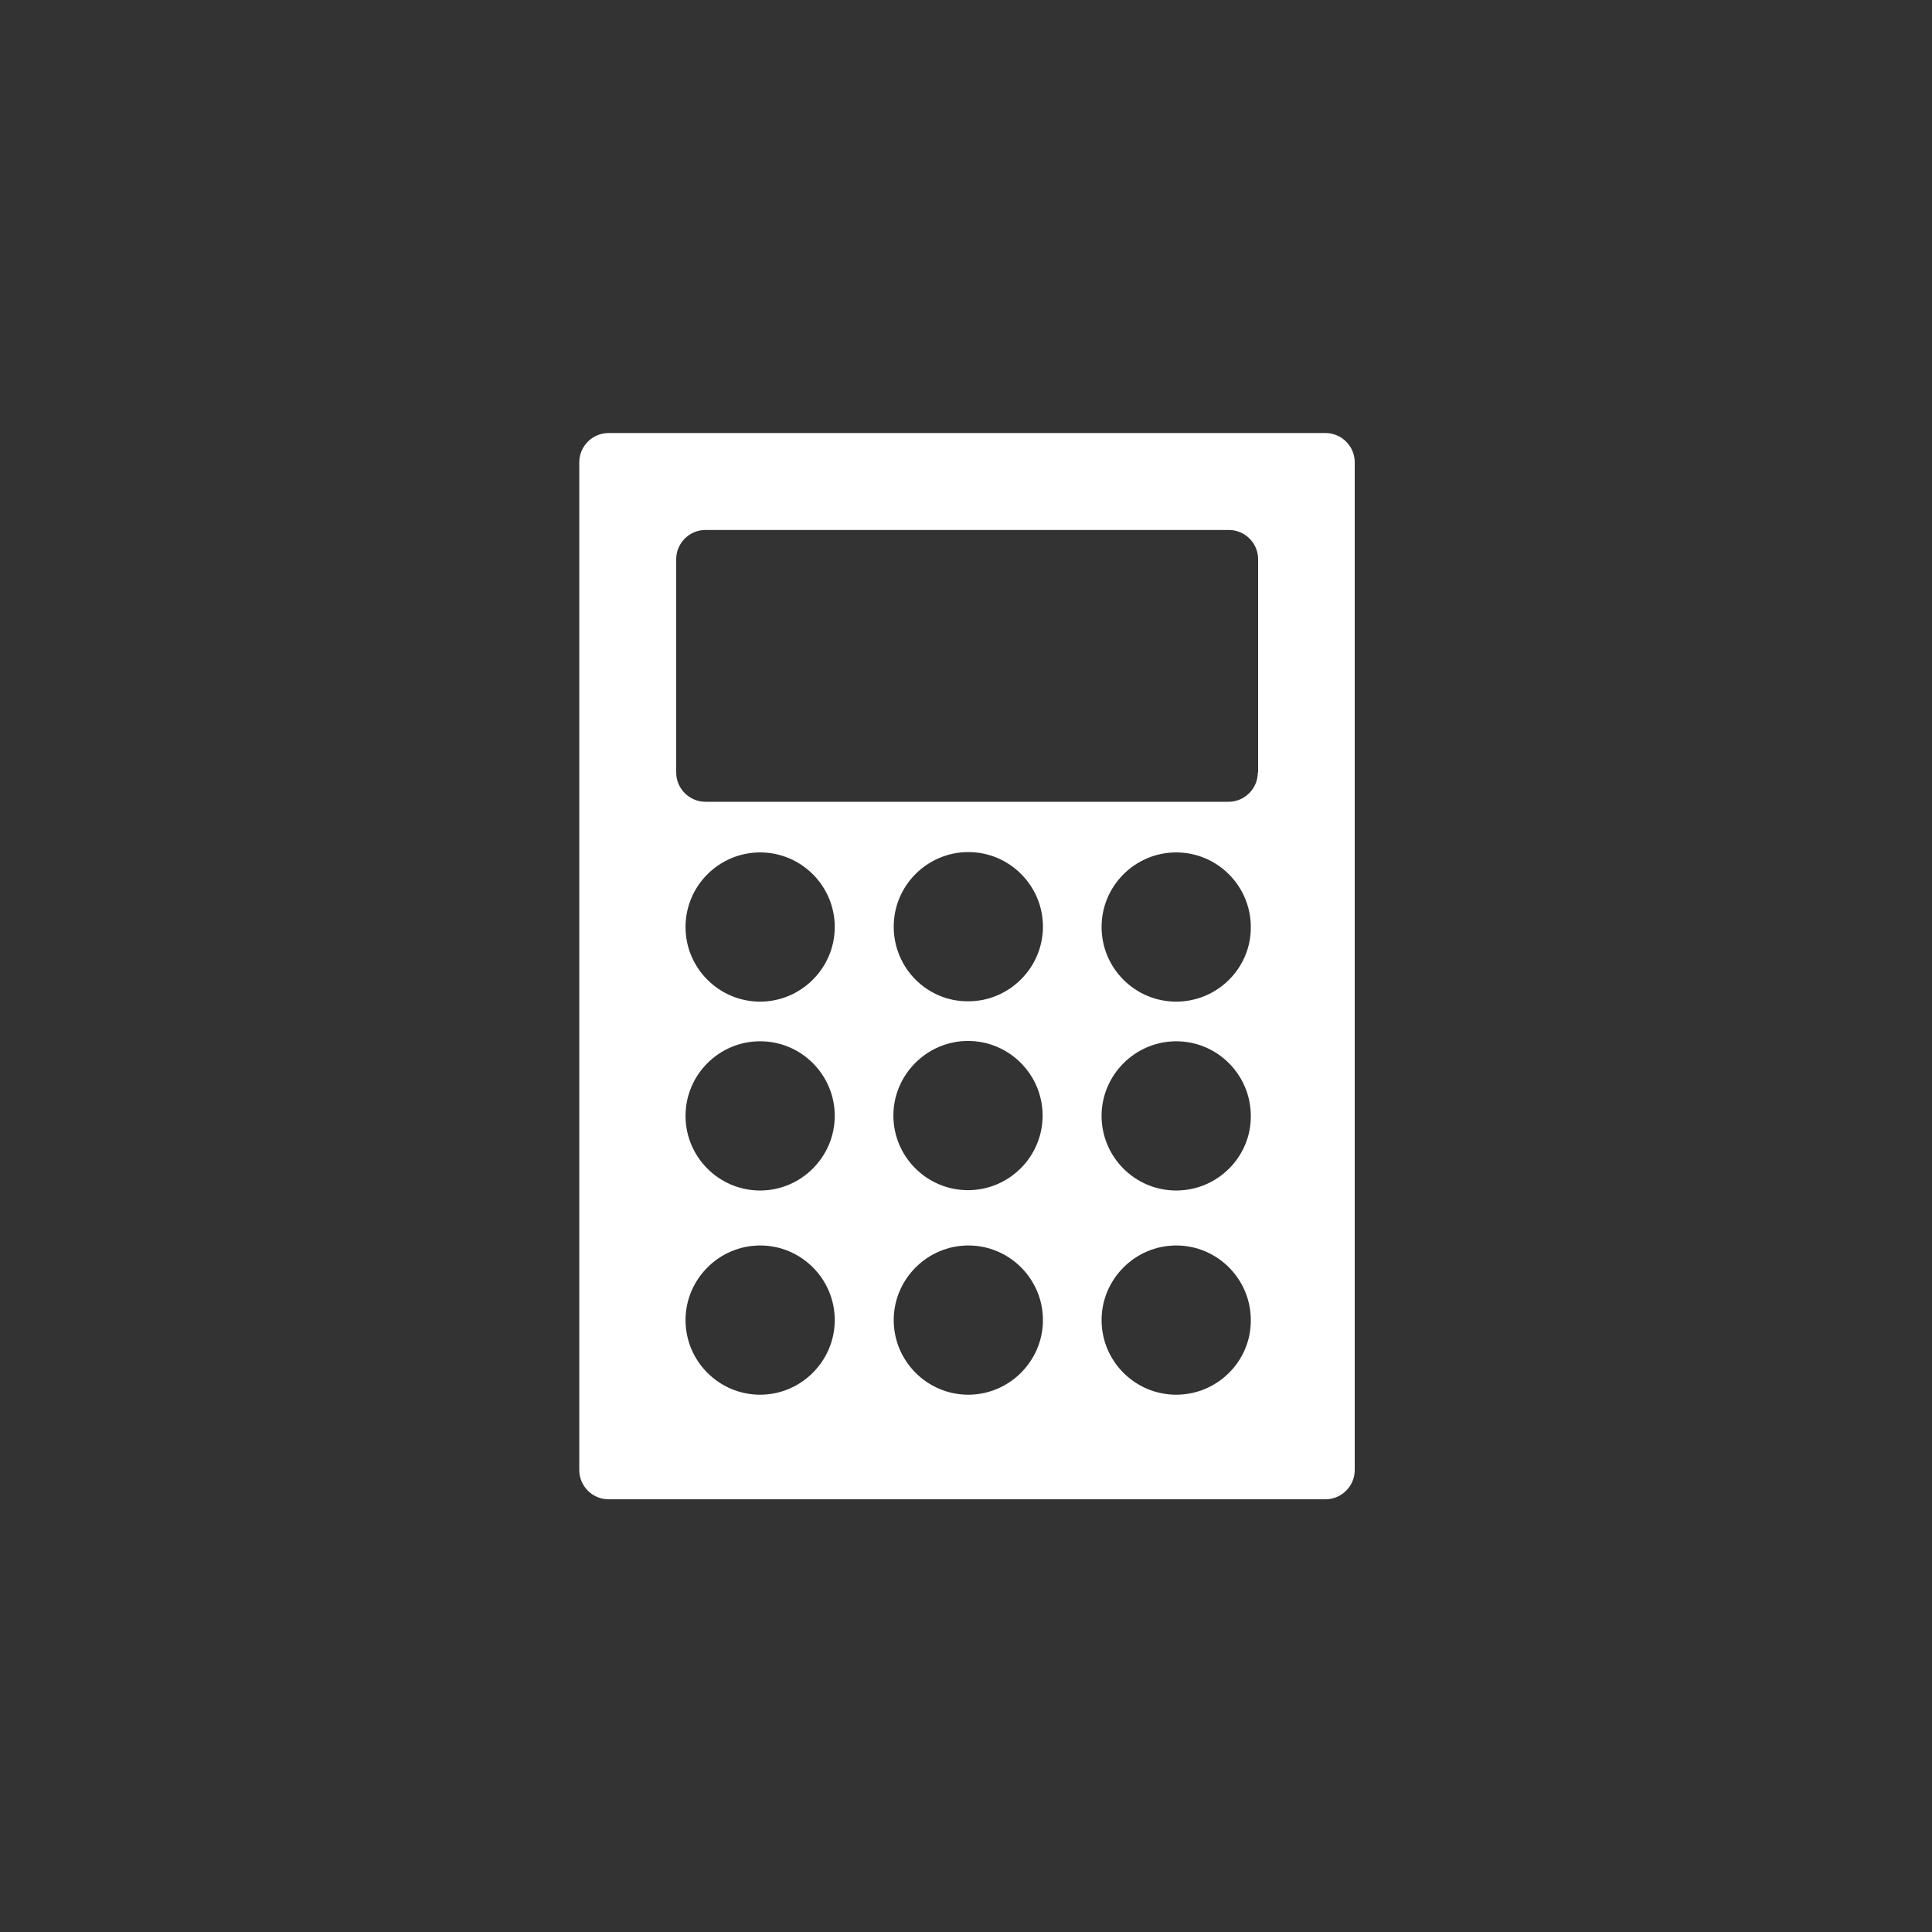 <!-- Generator: Adobe Illustrator 24.2.0, SVG Export Plug-In  -->
<svg version="1.1" xmlns="http://www.w3.org/2000/svg" xmlns:xlink="http://www.w3.org/1999/xlink" x="0px" y="0px" viewBox="0 0 58 58" style="overflow:visible;enable-background:new 0 0 58 58;" xml:space="preserve">
<rect x="0" y="0" width="58" height="58" fill="#333333" stroke="none"/>
<style type="text/css">
	.st0{fill:none;}
	.st1{fill:#FFFFFF;}
</style>
<defs>
</defs>
<g>
	<rect class="st0" width="58" height="58"/>
	<g>
		<g>
			<path class="st1" d="M39.79,13H18.27c-0.48,0-0.88,0.39-0.88,0.88v30.25c0,0.48,0.39,0.88,0.88,0.88h21.52
				c0.48,0,0.88-0.39,0.88-0.88V13.88C40.67,13.4,40.28,13,39.79,13z M22.82,41.87c-1.24,0-2.24-1.01-2.24-2.24s1.01-2.24,2.24-2.24
				c1.24,0,2.24,1.01,2.24,2.24C25.06,40.86,24.05,41.87,22.82,41.87z M22.82,35.74c-1.24,0-2.24-1.01-2.24-2.24
				c0-1.24,1.01-2.24,2.24-2.24c1.24,0,2.24,1.01,2.24,2.24C25.06,34.73,24.05,35.74,22.82,35.74z M22.82,30.07
				c-1.24,0-2.24-1.01-2.24-2.24c0-1.24,1.01-2.24,2.24-2.24c1.24,0,2.24,1.01,2.24,2.24C25.06,29.06,24.05,30.07,22.82,30.07z
				 M29.06,31.25c1.24,0,2.24,1.01,2.24,2.24c0,1.24-1.01,2.24-2.24,2.24c-1.24,0-2.24-1.01-2.24-2.24
				C26.82,32.26,27.83,31.25,29.06,31.25z M26.83,27.82c0-1.24,1.01-2.24,2.24-2.24c1.24,0,2.24,1.01,2.24,2.24
				c0,1.23-1.01,2.24-2.24,2.24C27.83,30.07,26.83,29.06,26.83,27.82z M29.07,41.87c-1.24,0-2.24-1.01-2.24-2.24
				s1.01-2.24,2.24-2.24c1.24,0,2.24,1.01,2.24,2.24C31.31,40.86,30.3,41.87,29.07,41.87z M35.31,41.87c-1.24,0-2.24-1.01-2.24-2.24
				s1.01-2.24,2.24-2.24c1.24,0,2.24,1.01,2.24,2.24C37.56,40.86,36.55,41.87,35.31,41.87z M35.31,35.74
				c-1.24,0-2.24-1.01-2.24-2.24c0-1.23,1.01-2.24,2.24-2.24c1.24,0,2.24,1.01,2.24,2.24C37.56,34.73,36.55,35.74,35.31,35.74z
				 M35.31,30.07c-1.24,0-2.24-1.01-2.24-2.24c0-1.24,1.01-2.24,2.24-2.24c1.24,0,2.24,1.01,2.24,2.24
				C37.56,29.06,36.55,30.07,35.31,30.07z M37.76,23.19c0,0.48-0.39,0.88-0.88,0.88H21.18c-0.48,0-0.88-0.39-0.88-0.88v-6.4
				c0-0.48,0.39-0.88,0.88-0.88h15.71c0.48,0,0.88,0.39,0.88,0.88V23.19z"/>
		</g>
	</g>
</g>
</svg>
